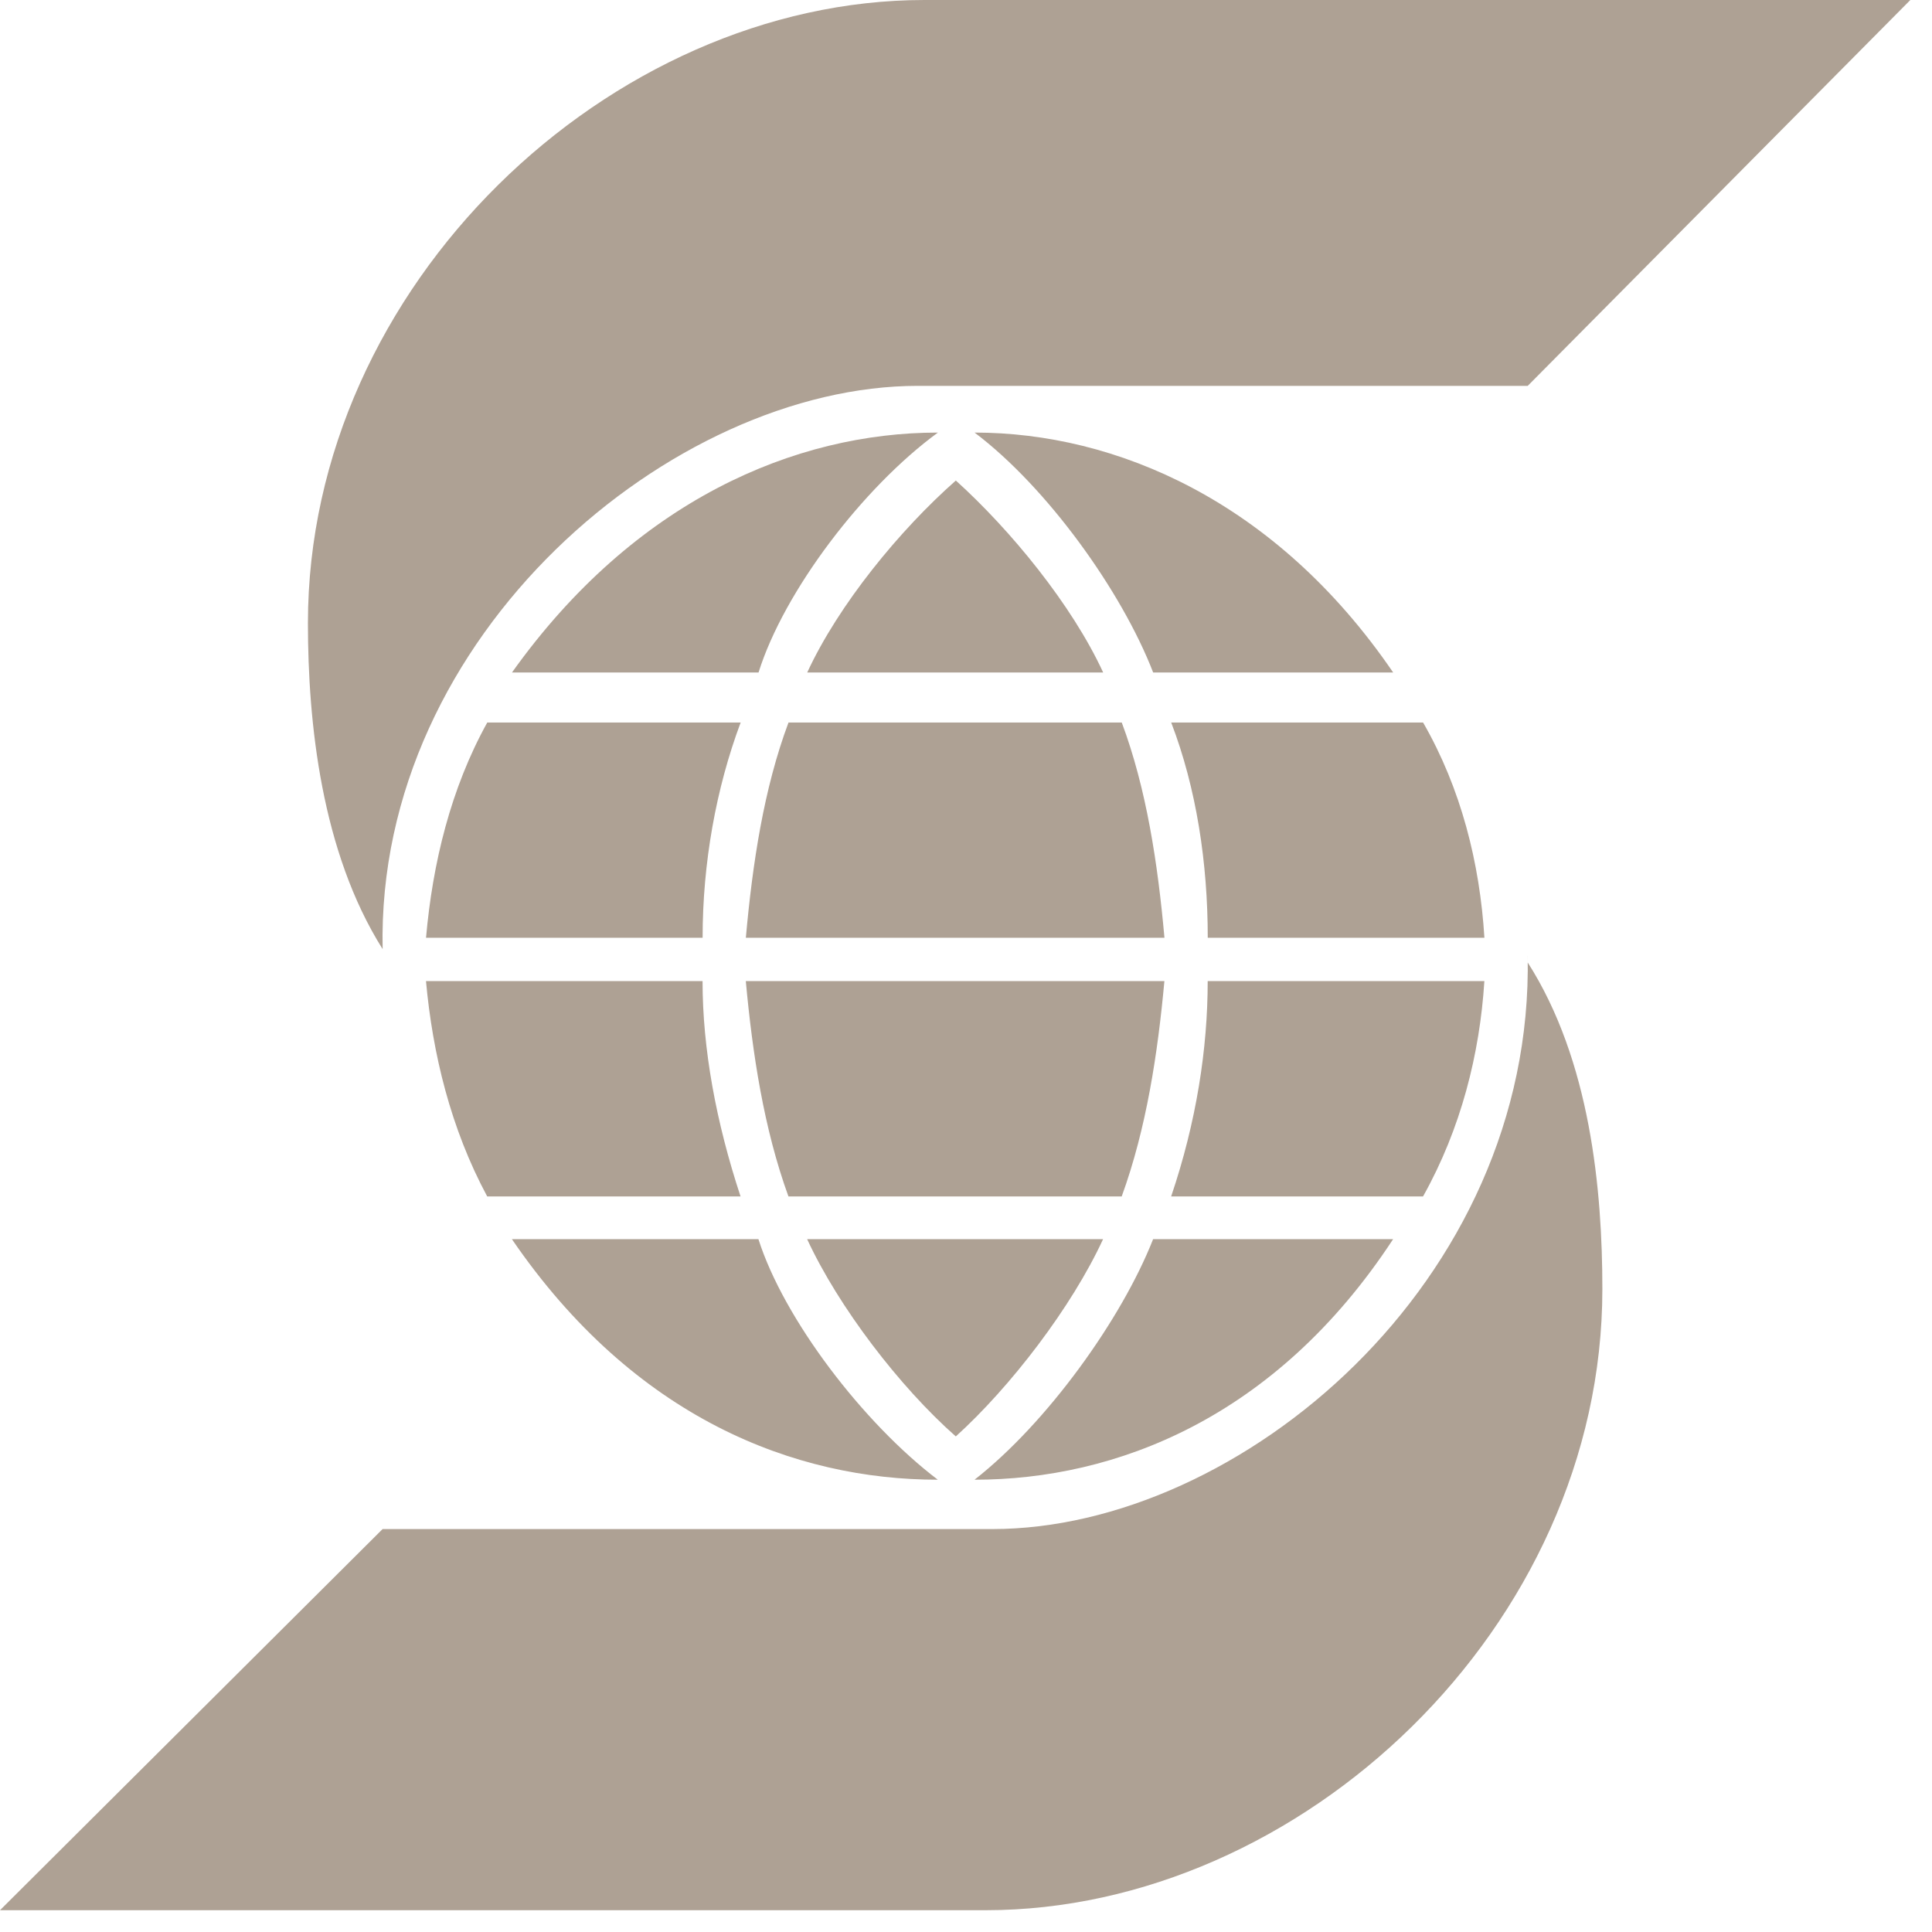 <?xml version="1.0" encoding="UTF-8"?>
<svg width="100px" height="100px" viewBox="0 0 100 100" version="1.1" xmlns="http://www.w3.org/2000/svg" xmlns:xlink="http://www.w3.org/1999/xlink">
    <!-- Generator: Sketch 43.2 (39069) - http://www.bohemiancoding.com/sketch -->
    <title>SB_Bank_Logo</title>
    <desc>Created with Sketch.</desc>
    <defs></defs>
    <g id="Layouts" stroke="none" stroke-width="1" fill="none" fill-rule="evenodd">
        <g id="SB_Bank_Logo" fill-rule="nonzero" fill="#AEA194">
            <g id="Scotiabank_Logo">
                <path d="M79.072,49.474 C79.415,66.379 64.136,79.144 51.367,79.144 L19.803,79.144 L0,98.872 L51.023,98.872 C67.313,98.872 82.938,84.218 82.938,66.723 C82.938,61.585 82.318,54.892 79.074,49.818 L79.074,49.474 L79.072,49.474 Z M73.656,61.928 C75.626,58.41 76.592,54.544 76.831,50.782 L62.51,50.782 C62.51,54.269 61.928,58.064 60.618,61.928 L73.656,61.928 Z M59.685,64.138 C58.059,68.274 54.197,73.654 50.441,76.59 C57.715,76.59 66.031,73.415 72.108,64.138 L59.685,64.138 Z M58.059,61.928 C59.338,58.41 59.923,54.544 60.269,50.782 L38.603,50.782 C38.949,54.544 39.533,58.41 40.81,61.928 L58.059,61.928 Z M38.331,61.928 C37.056,58.064 36.364,54.272 36.364,50.782 L22.049,50.782 C22.392,54.544 23.326,58.41 25.218,61.928 L38.333,61.928 L38.331,61.928 Z M49.472,74.349 C52.3,71.792 55.474,67.656 57.095,64.138 L41.777,64.138 C43.403,67.656 46.574,71.792 49.472,74.349 Z M26.495,64.138 C32.841,73.415 41.154,76.59 48.541,76.59 C44.672,73.651 40.572,68.274 39.256,64.138 L26.497,64.138 L26.495,64.138 Z M60.621,37.397 C61.931,40.813 62.513,44.677 62.513,48.538 L76.833,48.538 C76.595,44.677 75.626,40.813 73.659,37.397 L60.621,37.397 L60.621,37.397 Z M72.11,34.808 C66.033,25.908 57.721,22.39 50.444,22.39 C54.2,25.221 58.062,30.603 59.687,34.808 L72.11,34.808 Z M40.813,37.397 C39.536,40.813 38.951,44.677 38.605,48.538 L60.272,48.538 C59.926,44.677 59.338,40.813 58.062,37.397 L40.813,37.397 L40.813,37.397 Z M25.221,37.397 C23.328,40.813 22.392,44.677 22.051,48.538 L36.367,48.538 C36.367,44.677 37.059,40.813 38.336,37.397 L25.221,37.397 L25.221,37.397 Z M49.474,24.872 C46.577,27.428 43.405,31.29 41.782,34.808 L57.1,34.808 C55.477,31.29 52.303,27.428 49.474,24.872 Z M39.262,34.808 C40.577,30.6 44.677,25.218 48.546,22.39 C41.159,22.39 32.844,25.908 26.5,34.808 L39.262,34.808 L39.262,34.808 Z M19.805,49.126 C16.633,44.09 15.938,37.397 15.938,32.256 C15.938,14.762 31.569,0 47.849,0 L98.879,0 L79.074,19.972 L47.508,19.972 C34.815,19.972 19.456,32.844 19.805,49.126 L19.805,49.126 Z" id="Shape"></path>
            </g>
        </g>
    </g>
</svg>